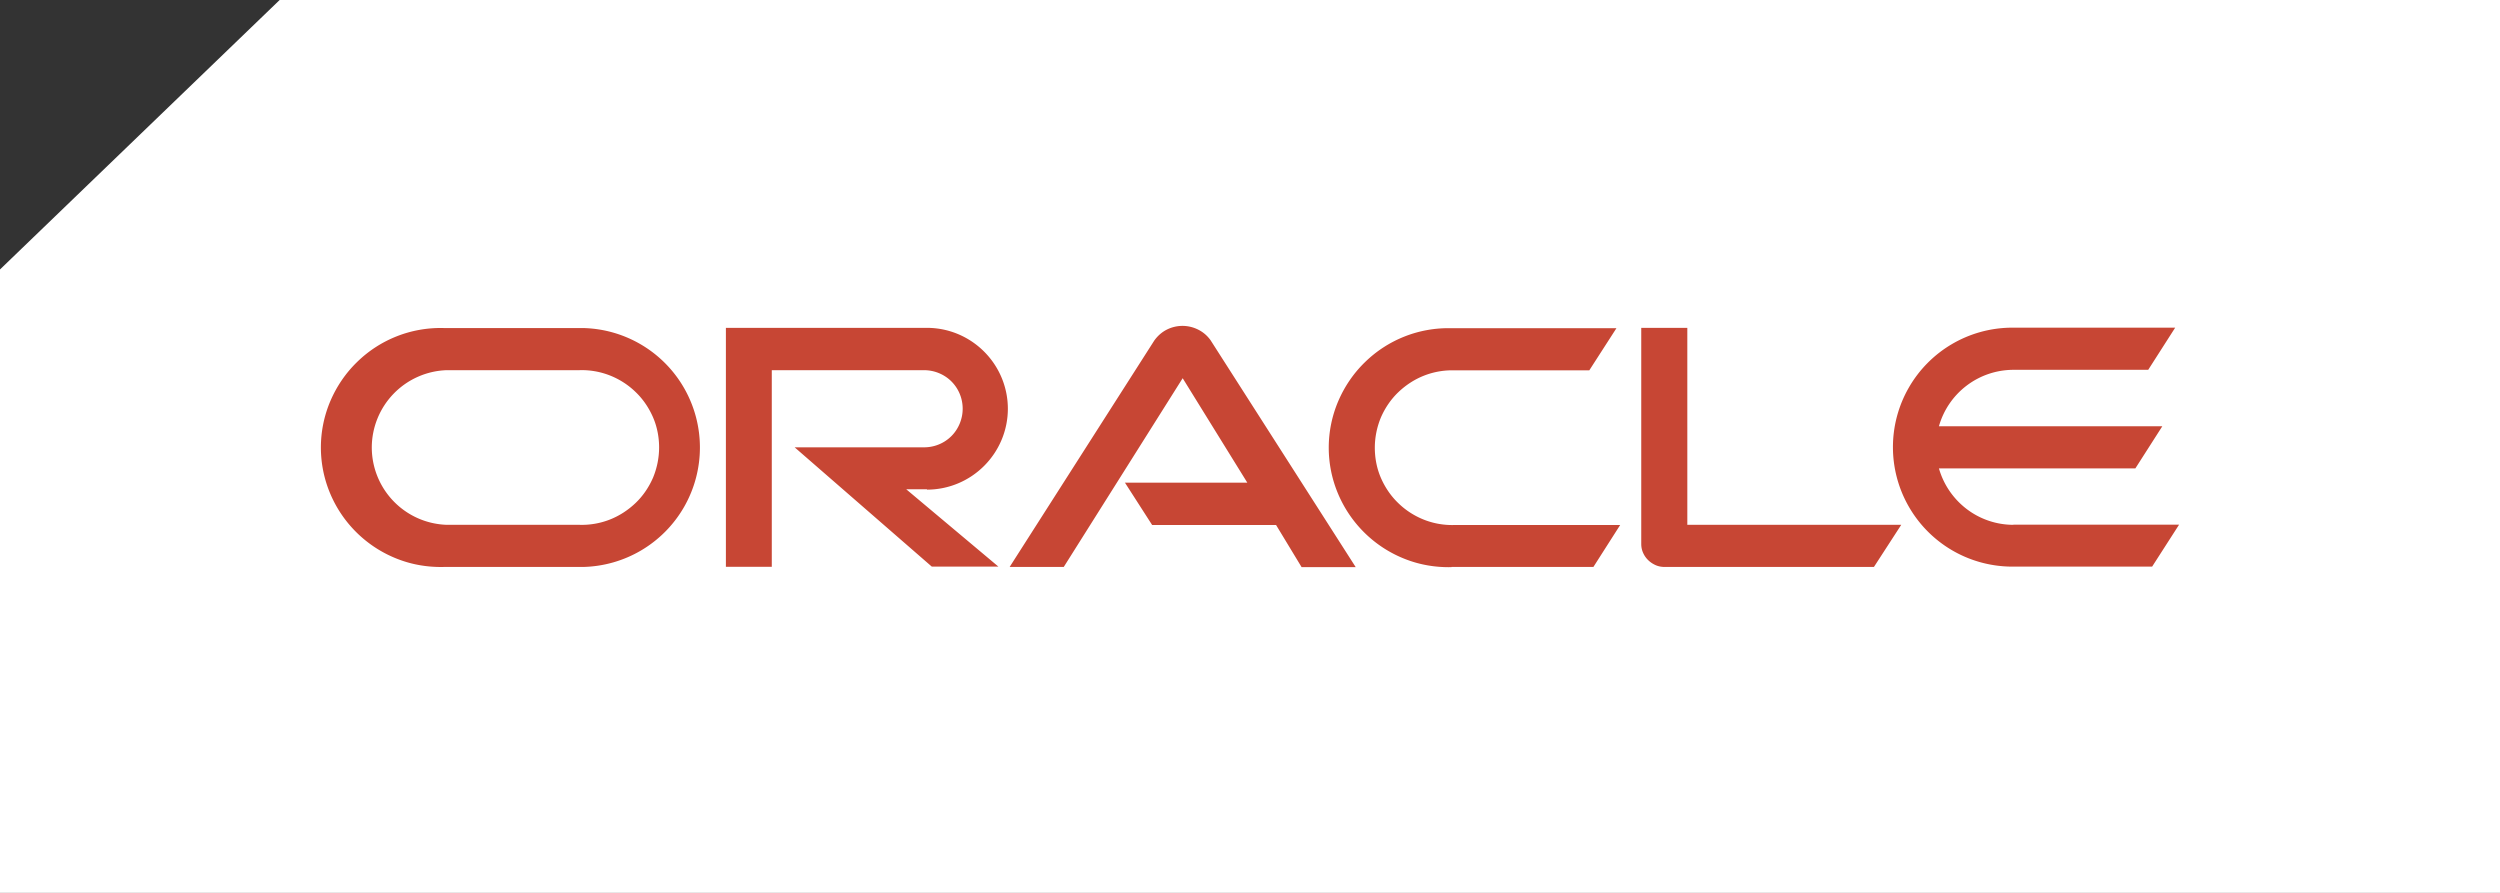 <svg xmlns="http://www.w3.org/2000/svg" viewBox="0 0 140 50"><rect x="0" y="0" width="140" height="50" fill="#333333" stroke="none"/><defs><clipPath id="a"><path d="M0 0h140v50H0z" style="fill:none"/></clipPath></defs><g style="clip-path:url(#a)"><path d="M140 50V0H15.66L0 15.09V50z" style="fill:#fff"/></g><path d="M62.99 27.03h6.86l-3.62-5.85-6.66 10.57h-3.03l8.1-12.68c.18-.25.41-.46.68-.6a1.95 1.95 0 0 1 1.78-.01c.28.14.51.34.69.59l8.13 12.71h-3.03l-1.43-2.36h-6.94l-1.51-2.35m31.48 2.33V18.36h-2.58v12.1c0 .17.03.33.1.49s.16.29.28.41.27.22.43.29.33.1.51.1h11.71l1.53-2.36H94.48m-42.57-1.97c1.2 0 2.35-.48 3.2-1.33s1.33-2 1.33-3.2-.48-2.35-1.33-3.2-2-1.33-3.2-1.33H40.65v13.38h2.57V20.73h8.53c.57 0 1.13.23 1.53.63.41.41.63.96.63 1.53s-.23 1.13-.63 1.53c-.41.41-.96.63-1.53.63H44.5l7.68 6.68h3.73l-5.16-4.33h1.16Zm-27.07 4.33h7.78a6.691 6.691 0 0 0 0-13.38h-7.78a6.681 6.681 0 0 0-4.84 1.9c-.64.62-1.15 1.37-1.5 2.19a6.64 6.64 0 0 0 0 5.2 6.73 6.73 0 0 0 3.73 3.63c.83.33 1.72.48 2.61.46m7.6-2.36h-7.43a4.34 4.34 0 0 1-4.19-4.33 4.341 4.341 0 0 1 4.19-4.33h7.43c.58-.02 1.16.08 1.7.29s1.04.53 1.45.93c.42.4.75.89.98 1.42s.34 1.11.34 1.69-.12 1.16-.34 1.69c-.23.53-.56 1.02-.98 1.42s-.91.72-1.45.93-1.12.31-1.7.29m48.85 2.36h7.94l1.5-2.35h-9.27c-.58.02-1.16-.08-1.7-.29s-1.04-.53-1.45-.93c-.42-.4-.75-.89-.98-1.42s-.34-1.11-.34-1.69.12-1.16.34-1.69c.23-.53.56-1.02.98-1.42s.91-.72 1.45-.93a4.3 4.3 0 0 1 1.7-.29H89l1.52-2.36h-9.24a6.681 6.681 0 0 0-4.84 1.9c-.64.62-1.15 1.37-1.5 2.19a6.64 6.64 0 0 0 0 5.2 6.73 6.73 0 0 0 3.73 3.63c.83.33 1.72.48 2.61.46Zm31.46-2.36c-.94 0-1.86-.31-2.61-.88s-1.3-1.37-1.56-2.28h11l1.51-2.36h-12.51a4.343 4.343 0 0 1 4.17-3.16h7.55l1.51-2.36h-9.23a6.691 6.691 0 0 0 0 13.38h7.94l1.51-2.35h-9.28" style="fill:#c74634"/></svg>